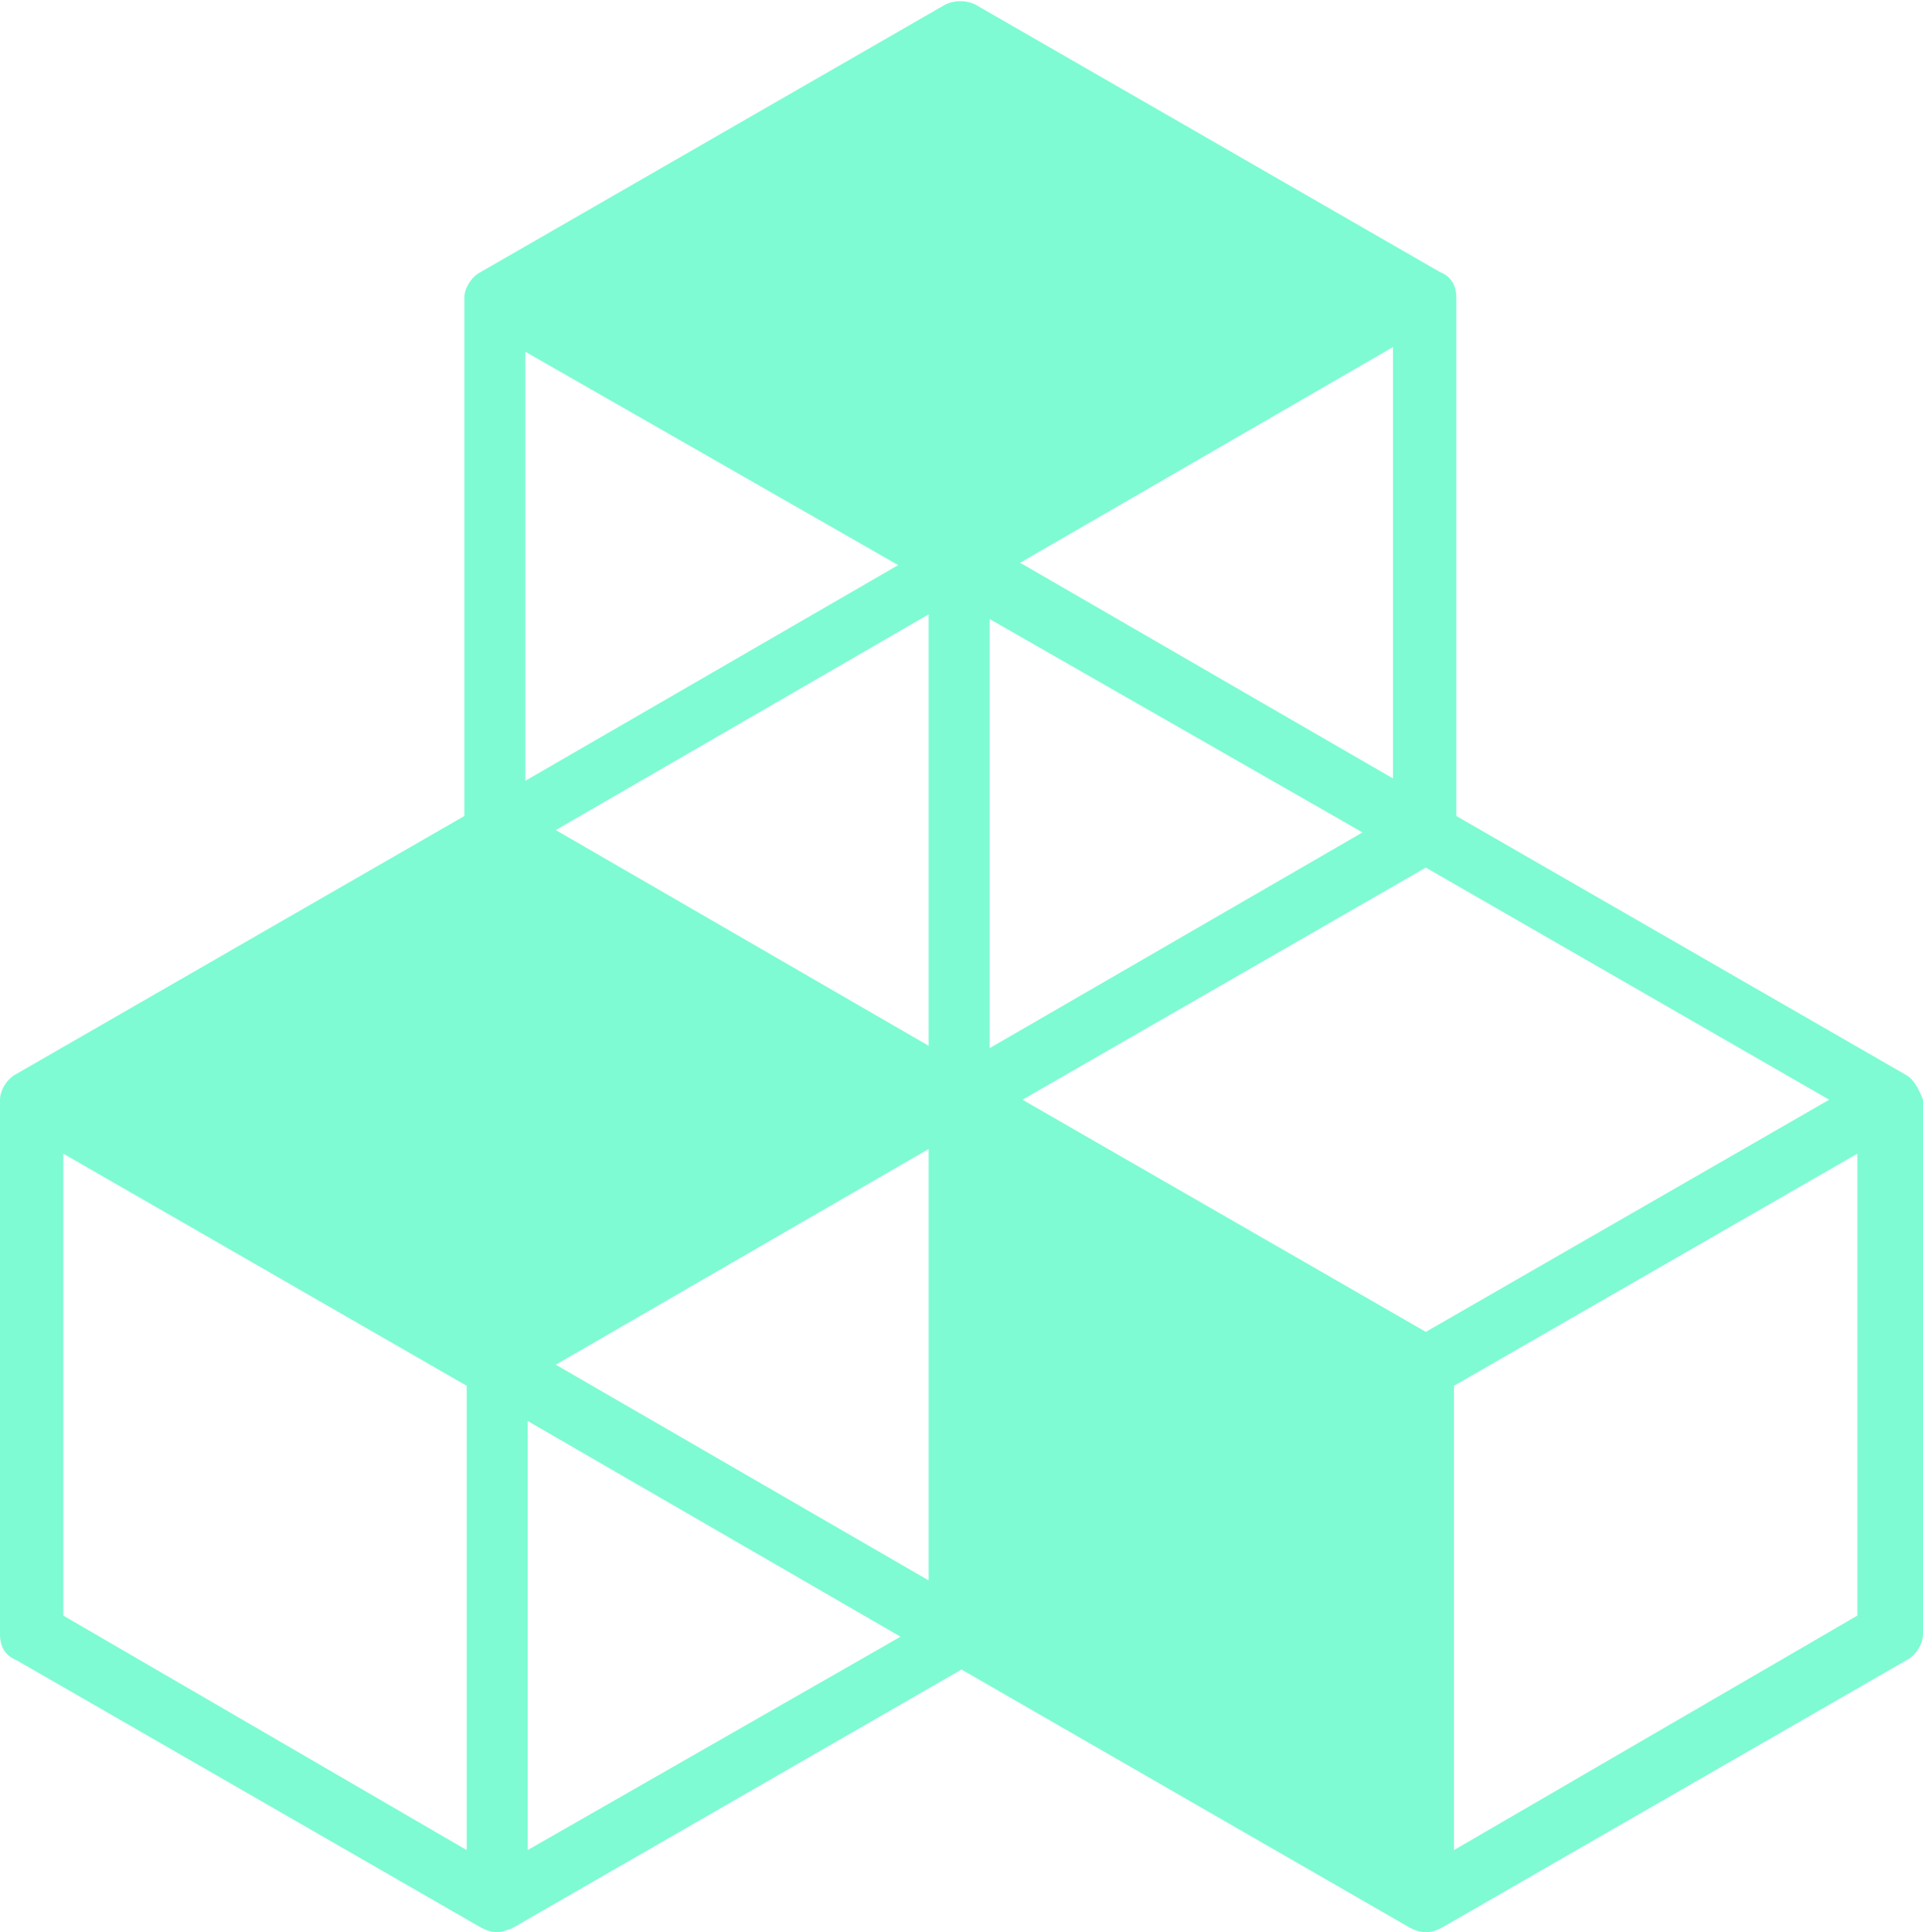 <?xml version="1.0" encoding="UTF-8" standalone="no"?><svg xmlns="http://www.w3.org/2000/svg" xmlns:xlink="http://www.w3.org/1999/xlink" fill="#000000" height="82.4" preserveAspectRatio="xMidYMid meet" version="1" viewBox="0.0 0.0 82.0 82.4" width="82" zoomAndPan="magnify"><g id="change1_1"><path d="M81.2,45.8L81.2,45.8l-19.1-11V12.7c0-0.5-0.2-0.9-0.7-1.1L41.6,0.2c-0.4-0.2-0.9-0.2-1.3,0L20.5,11.6 c-0.4,0.2-0.7,0.7-0.7,1.1v22.1l-19.1,11C0.3,46,0,46.5,0,46.9v22.8c0,0.5,0.2,0.9,0.7,1.1l19.8,11.4c0.2,0.1,0.4,0.2,0.7,0.2 c0.2,0,0.5-0.1,0.7-0.2l19.1-11l19.1,11c0.2,0.1,0.4,0.2,0.7,0.2s0.5-0.1,0.7-0.2l19.8-11.4c0.4-0.2,0.7-0.7,0.7-1.1V46.9 C81.8,46.4,81.6,46,81.2,45.8z M19.9,78.9L2.7,68.9V49.2l17.2,9.9V78.9z M22.4,15l15.9,9.1l-15.9,9.2V15z M22.5,78.9V60.6l15.9,9.2 L22.5,78.9z M39.6,67.4L39.6,67.4l-15.9-9.2l15.9-9.2V67.4z M39.6,44.6l-15.9-9.2l15.9-9.2V44.6z M59.4,14.8v18.4l-15.9-9.2 L59.4,14.8z M42.2,26.4l15.9,9.1l-15.9,9.2V26.4z M60.8,56.8l-17.2-9.9L60.8,37L78,46.9L60.8,56.8z M79.2,68.9L62,78.9V59.1 l17.2-9.9V68.9z" fill="#7efbd3"/></g></svg>